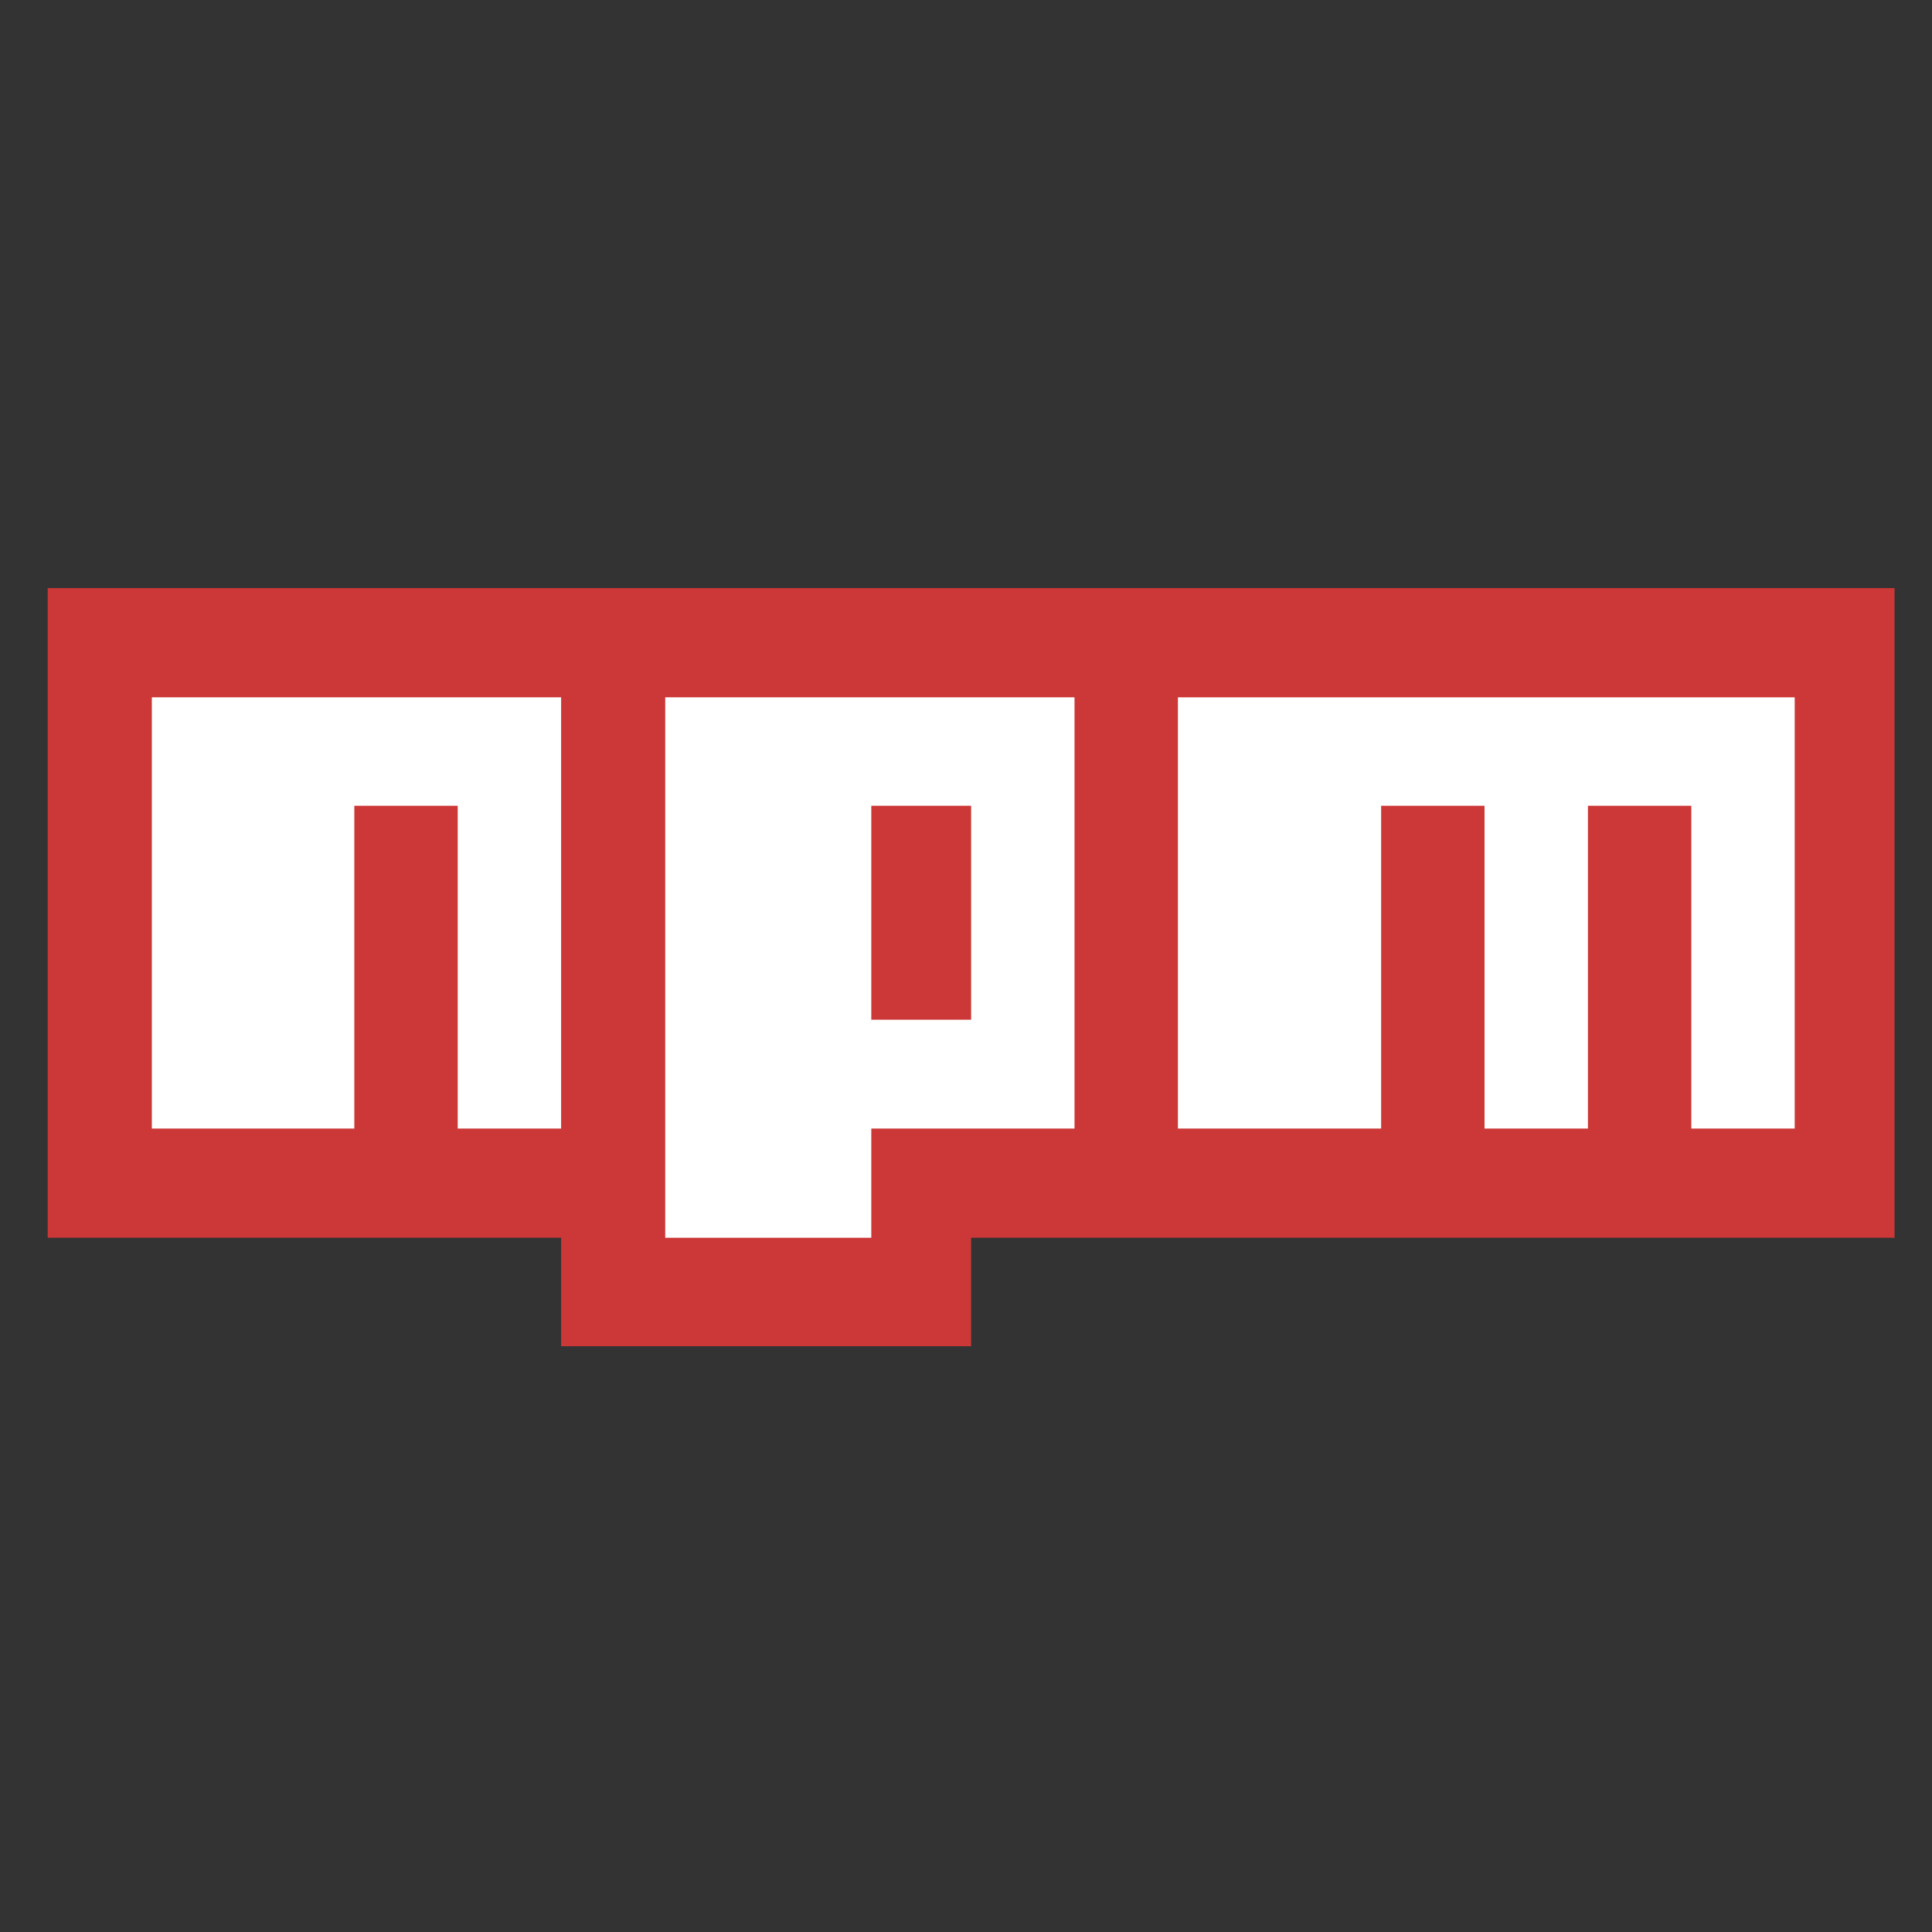 <?xml version="1.0" encoding="UTF-8" standalone="no"?>
<!-- Created with Inkscape (http://www.inkscape.org/) -->

<svg
   width="1000"
   height="1000"
   id="svg2"
   version="1.1"
   inkscape:version="1.1.2 (08b2f3d93c, 2022-04-05)"
   sodipodi:docname="npm-node-package-manager.svg"
   xmlns:inkscape="http://www.inkscape.org/namespaces/inkscape"
   xmlns:sodipodi="http://sodipodi.sourceforge.net/DTD/sodipodi-0.dtd"
   xmlns="http://www.w3.org/2000/svg"
   xmlns:svg="http://www.w3.org/2000/svg"
   xmlns:rdf="http://www.w3.org/1999/02/22-rdf-syntax-ns#"
   xmlns:cc="http://creativecommons.org/ns#"
   xmlns:dc="http://purl.org/dc/elements/1.1/">
  <rect width="100%" height="100%" fill="#333333" stroke="none"/>
  <defs
     id="defs4" />
  <sodipodi:namedview
     id="base"
     pagecolor="#ffffff"
     bordercolor="#666666"
     borderopacity="1.0"
     inkscape:pageopacity="0.0"
     inkscape:pageshadow="2"
     inkscape:zoom="0.25"
     inkscape:cx="22"
     inkscape:cy="202"
     inkscape:document-units="px"
     inkscape:current-layer="layer1"
     showgrid="false"
     fit-margin-top="0"
     fit-margin-left="0"
     fit-margin-right="0"
     fit-margin-bottom="0"
     inkscape:window-width="3372"
     inkscape:window-height="1376"
     inkscape:window-x="0"
     inkscape:window-y="0"
     inkscape:window-maximized="1"
     inkscape:pagecheckerboard="0"
     width="100px" />
  <g
     inkscape:label="Camada 1"
     inkscape:groupmode="layer"
     id="layer1"
     transform="translate(-109.571,-485.219)">
    <path
       style="fill:#cb3837;fill-opacity:1;stroke-width:4.203"
       d="m 400,1182.032 v -56.144 H 134.262 l 7.7e-4,-336.278 h 955.918 l -8e-4,336.278 H 612.221 v 56.144 z"
       id="path4951" />
    <path
       style="fill:#ffffff;fill-opacity:1;stroke-width:4.203"
       d="m 560.55,1125.888 v -56.532 H 665.738 V 846.142 H 453.886 v 279.746 z"
       id="path4949" />
    <path
       style="fill:#cb3837;fill-opacity:1;stroke-width:4.203"
       d="m 560.55,902.285 h 51.671 v 110.733 h -51.671 z"
       id="path4947" />
    <path
       style="fill:#ffffff;fill-opacity:1;stroke-width:4.203"
       d="M 292.967,1069.356 V 902.285 h 53.517 v 167.071 h 53.517 V 846.142 H 188.167 v 223.214 z"
       id="path4945" />
    <path
       style="fill:#ffffff;fill-opacity:1;stroke-width:4.203"
       d="M 824.443,1069.356 V 902.285 h 53.517 v 167.071 H 931.476 V 902.285 h 53.517 v 167.071 h 53.517 V 846.142 H 719.261 v 223.214 z"
       id="path2998" />
  </g>
</svg>
